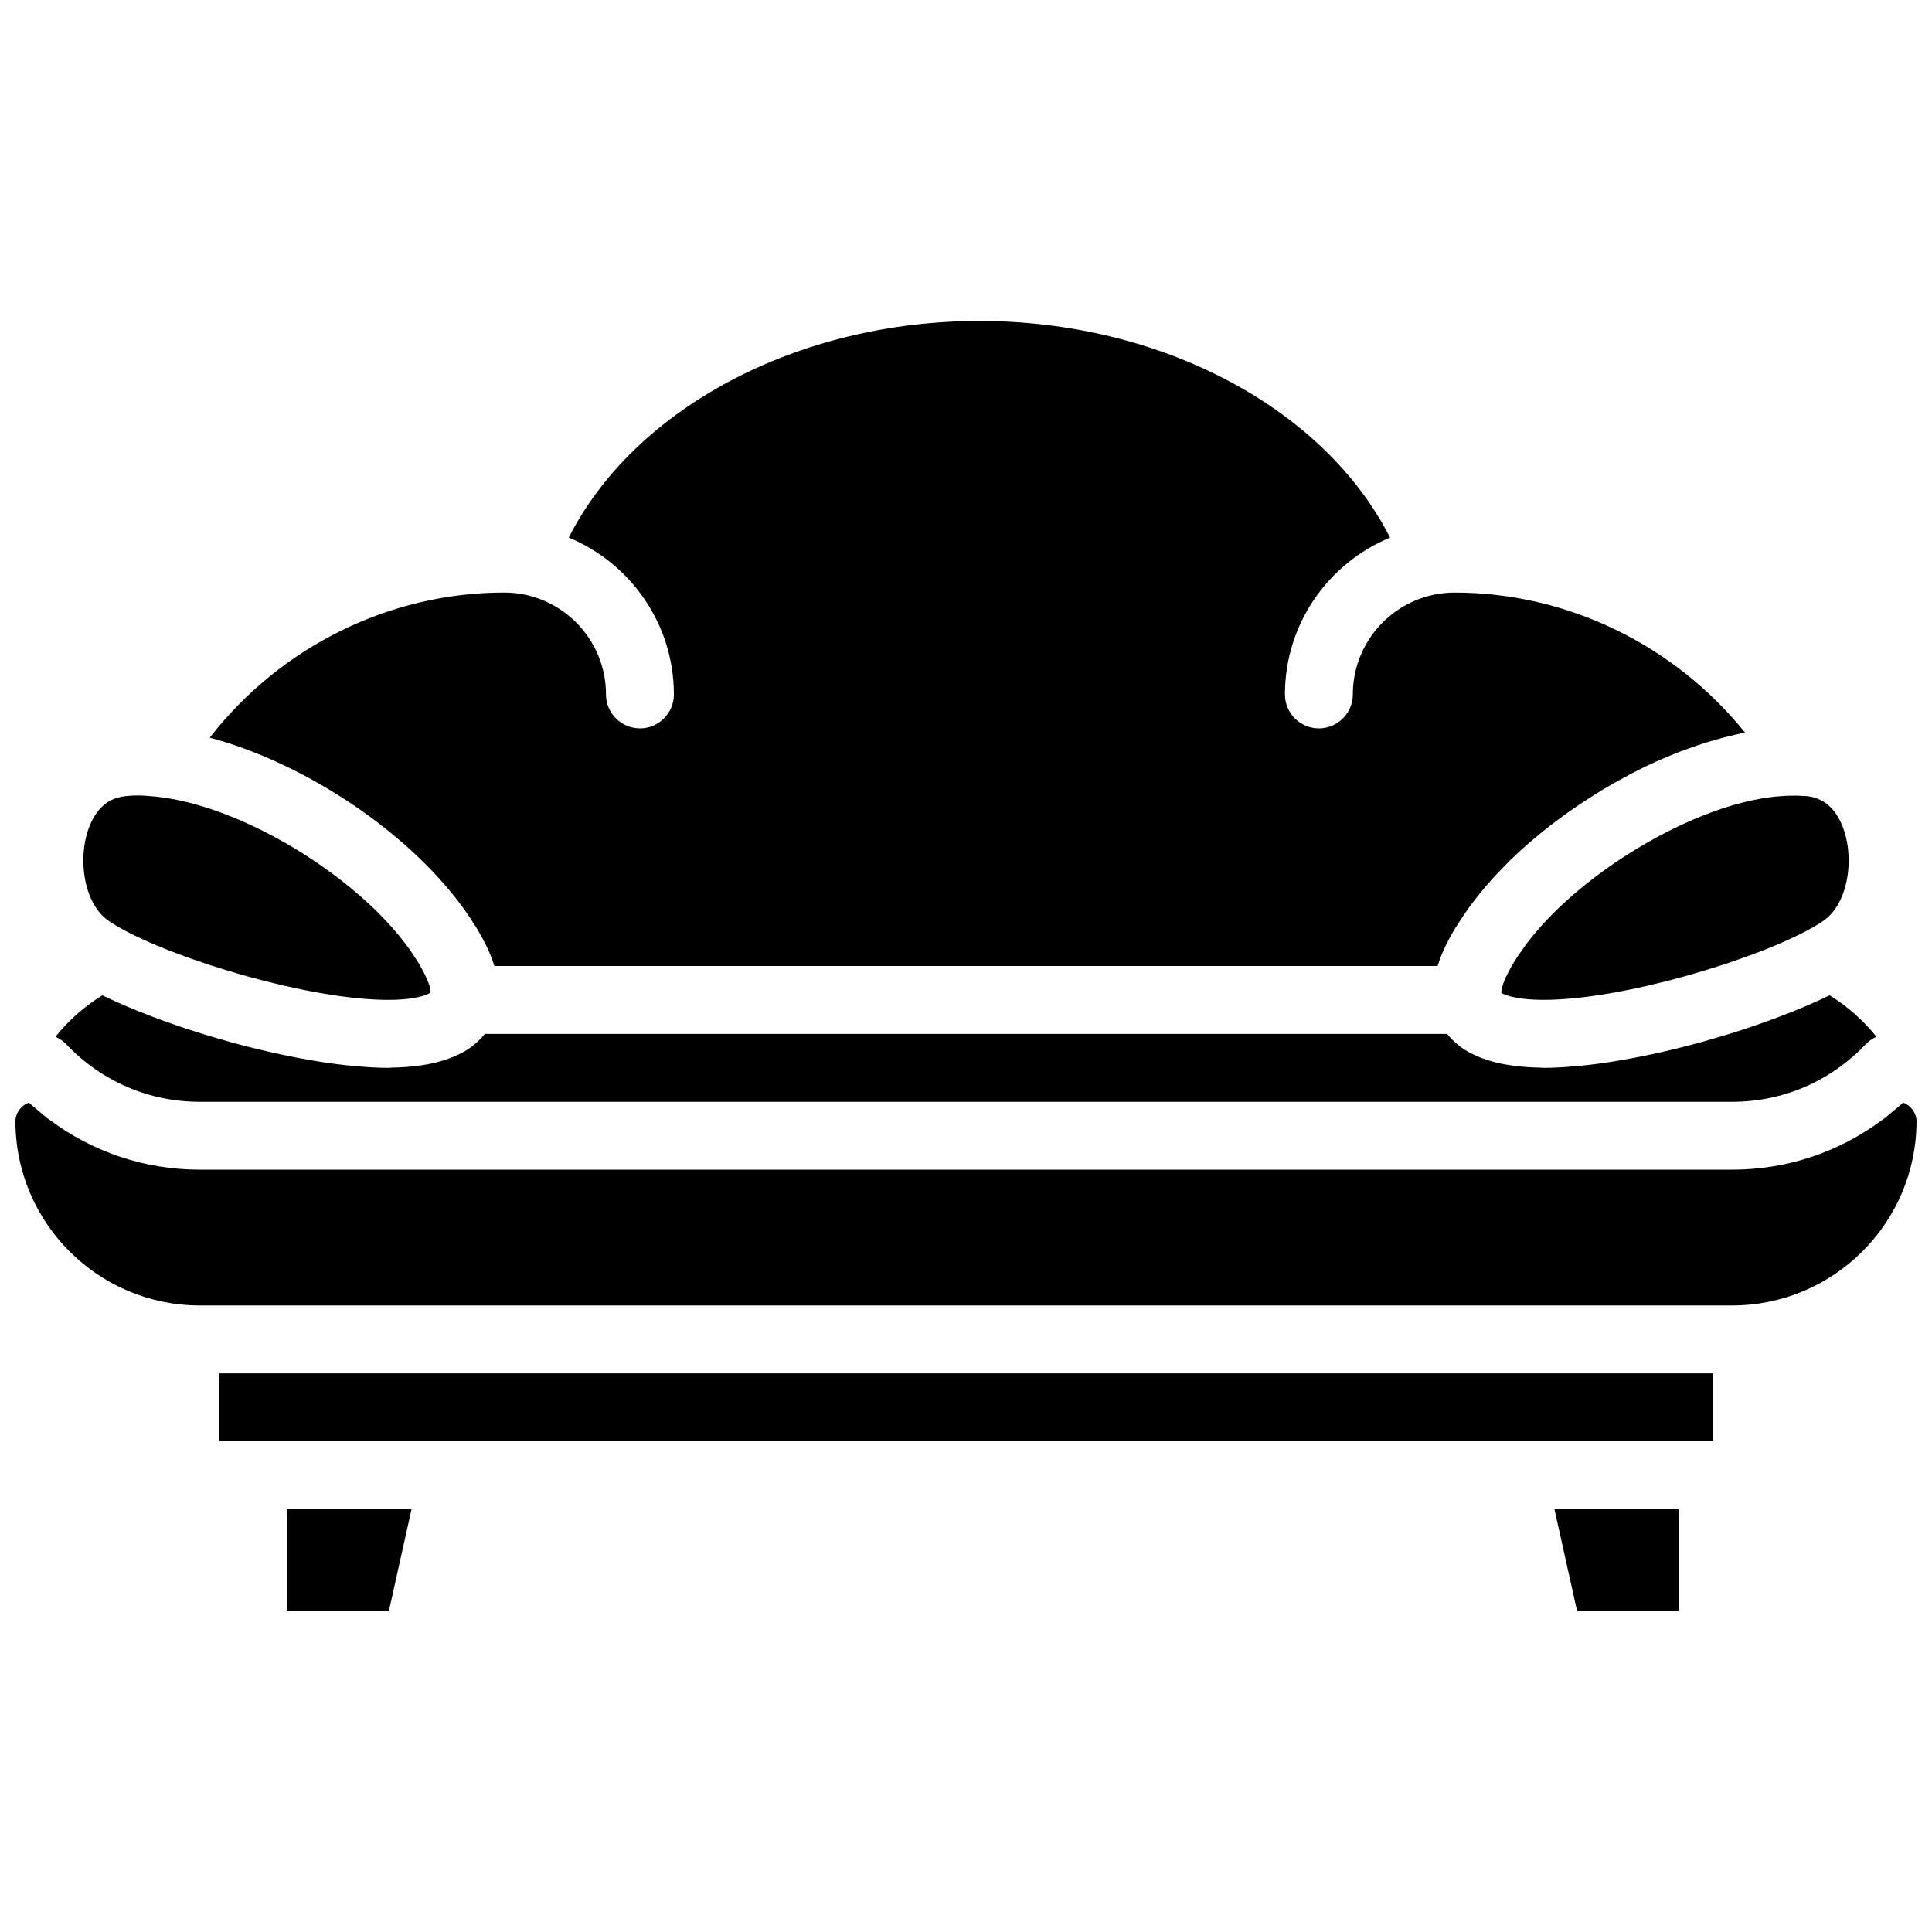<?xml version="1.0" encoding="UTF-8"?>
<!-- Uploaded to: ICON Repo, www.svgrepo.com, Generator: ICON Repo Mixer Tools -->
<svg width="800px" height="800px" version="1.1" viewBox="144 144 512 512" xmlns="http://www.w3.org/2000/svg">
 <defs>
  <clipPath id="a">
   <path d="m148.09 436h503.81v54h-503.81z"/>
  </clipPath>
 </defs>
 <g clip-path="url(#a)">
  <path d="m651.9 441.09c0-0.953-0.305-1.816-0.766-2.582-0.664-1.105-1.652-1.906-2.797-2.285-0.934 0.863-1.914 1.629-2.879 2.43-0.648 0.539-1.27 1.117-1.926 1.629-0.258 0.199-0.531 0.359-0.789 0.551-11.426 8.52-25.184 13.141-39.723 13.141h-406.05c-14.594 0-28.395-4.66-39.848-13.234-0.215-0.16-0.449-0.297-0.664-0.457-0.656-0.512-1.277-1.09-1.926-1.629-0.961-0.801-1.941-1.566-2.879-2.43-1.141 0.379-2.133 1.18-2.797 2.285-0.461 0.766-0.766 1.629-0.766 2.582 0 26.945 21.926 48.871 48.879 48.871h406.05c26.957 0 48.879-21.926 48.879-48.871" fill-rule="evenodd"/>
 </g>
 <path d="m202.07 525.95h395.85v-17.992h-395.85z" fill-rule="evenodd"/>
 <path d="m220.07 570.93h26.988l6.004-26.988h-32.992v26.988" fill-rule="evenodd"/>
 <path d="m588.93 570.93v-26.988h-32.988l6 26.988h26.988" fill-rule="evenodd"/>
 <path d="m603.88 357.21c-0.188 0.043-0.367 0.098-0.559 0.152-18.254 5.352-38.855 18.406-51.379 32.594-0.035 0.047-0.07 0.09-0.117 0.137-1.195 1.367-2.32 2.742-3.363 4.121-0.379 0.504-0.684 1.008-1.043 1.5-0.668 0.945-1.352 1.891-1.934 2.836-0.902 1.457-1.711 2.922-2.394 4.379-0.352 0.75-0.602 1.379-0.781 1.926-0.039 0.109-0.047 0.18-0.082 0.281-0.332 1.078-0.379 1.691-0.371 1.941 0.012 0.035 0.047 0.074 0.047 0.117 0-0.008 0.008-0.008 0.008-0.008 0.18 0 2.629 1.781 11.238 1.781 5.207 0 11.301-0.668 17.742-1.773 0.062-0.016 0.125-0.027 0.188-0.035 3.121-0.539 6.316-1.195 9.535-1.934 0.27-0.062 0.539-0.129 0.801-0.191 3.051-0.711 6.117-1.484 9.141-2.328 0.496-0.137 0.973-0.281 1.469-0.422 2.57-0.73 5.109-1.504 7.59-2.305 0.621-0.199 1.242-0.395 1.855-0.594 2.644-0.891 5.207-1.801 7.656-2.719 0.352-0.133 0.719-0.27 1.07-0.402 5.633-2.168 10.598-4.418 14.332-6.559h0.008c1.285-0.746 2.449-1.477 3.312-2.152 4.316-3.371 6.691-10.742 5.918-18.316-0.629-6.234-3.363-11.262-7.117-13.125-1.195-0.594-2.356-0.961-3.434-1.09-0.246-0.016-0.406-0.027-0.621-0.043-0.191 0-0.379 0-0.566-0.02-1.395-0.125-2.856-0.125-4.328-0.082-0.578 0.027-1.172 0.066-1.754 0.109-0.98 0.062-1.98 0.172-2.996 0.305-0.965 0.129-1.934 0.281-2.926 0.469-0.621 0.117-1.242 0.242-1.871 0.379-1.402 0.312-2.824 0.656-4.273 1.07" fill-rule="evenodd"/>
 <path d="m158.71 418.75c1.078 0.477 2.066 1.16 2.894 2.035 9.348 9.805 21.906 15.203 35.367 15.203h406.05c13.461 0 26.02-5.398 35.367-15.203 0.828-0.875 1.816-1.559 2.898-2.035-3.438-4.289-7.621-8.016-12.406-10.984-0.199 0.102-0.461 0.199-0.668 0.297-1.734 0.848-3.606 1.684-5.551 2.519-1.188 0.512-2.402 1.016-3.66 1.531-1.062 0.422-2.16 0.836-3.258 1.25-2.356 0.898-4.777 1.781-7.305 2.637-0.863 0.297-1.727 0.582-2.609 0.871-2.609 0.855-5.246 1.656-7.953 2.438-1.16 0.332-2.312 0.676-3.492 1-1.52 0.414-3.031 0.809-4.559 1.195-1.91 0.477-3.816 0.926-5.715 1.359-1.32 0.297-2.625 0.586-3.941 0.855-2.41 0.492-4.785 0.934-7.133 1.332-0.641 0.105-1.285 0.223-1.926 0.32-2.996 0.48-5.91 0.848-8.734 1.109-0.234 0.027-0.469 0.043-0.703 0.062-3.004 0.27-5.918 0.449-8.609 0.449-0.379 0-0.664-0.062-1.035-0.07-2.41-0.039-4.598-0.199-6.621-0.461-0.918-0.117-1.816-0.242-2.672-0.406-1.816-0.332-3.445-0.762-4.93-1.266-0.801-0.262-1.582-0.551-2.32-0.875-1.691-0.738-3.188-1.562-4.438-2.481-0.285-0.227-0.555-0.469-0.828-0.703-1.043-0.871-1.969-1.781-2.707-2.734h-255.04c-0.738 0.953-1.664 1.863-2.699 2.727-0.277 0.242-0.539 0.484-0.836 0.711-1.25 0.918-2.746 1.742-4.438 2.481-0.734 0.316-1.52 0.613-2.32 0.875-1.484 0.504-3.113 0.934-4.93 1.266-0.855 0.164-1.754 0.289-2.672 0.406-2.023 0.262-4.211 0.422-6.621 0.461-0.367 0.008-0.656 0.07-1.035 0.07-2.68 0-5.586-0.18-8.582-0.449-0.25-0.02-0.504-0.035-0.754-0.062-2.809-0.262-5.695-0.629-8.676-1.098-0.672-0.102-1.367-0.227-2.051-0.344-2.285-0.387-4.586-0.816-6.918-1.293-1.438-0.297-2.859-0.613-4.309-0.938-1.801-0.406-3.59-0.836-5.398-1.285-1.574-0.398-3.129-0.801-4.695-1.234-1.008-0.27-2.008-0.566-3.004-0.855-2.871-0.828-5.668-1.68-8.43-2.582-0.848-0.277-1.676-0.547-2.504-0.836-2.57-0.871-5.039-1.762-7.438-2.68-1.062-0.406-2.133-0.809-3.16-1.223-1.27-0.516-2.492-1.02-3.695-1.539-1.938-0.828-3.809-1.664-5.527-2.5-0.215-0.109-0.465-0.207-0.672-0.309-4.789 2.969-8.973 6.695-12.406 10.984" fill-rule="evenodd"/>
 <path d="m175.46 389.71h0.008c3.734 2.141 8.703 4.391 14.344 6.559 0.34 0.133 0.711 0.27 1.059 0.402 2.449 0.918 5.004 1.828 7.648 2.711 0.621 0.207 1.258 0.402 1.891 0.609 2.453 0.793 4.973 1.559 7.519 2.285 0.512 0.145 1.016 0.297 1.531 0.441 3.004 0.836 6.035 1.602 9.059 2.312 0.297 0.062 0.602 0.145 0.91 0.215 3.191 0.723 6.367 1.379 9.453 1.91 0.09 0.016 0.172 0.035 0.254 0.043 6.441 1.117 12.512 1.773 17.711 1.773 8.043 0 10.707-1.559 11.273-1.973 0.02-0.43-0.098-1.617-1.152-3.91-0.023-0.066-0.035-0.102-0.062-0.156-0.664-1.418-1.445-2.852-2.328-4.273-0.137-0.23-0.305-0.449-0.449-0.684-0.773-1.203-1.586-2.418-2.504-3.633-0.141-0.199-0.312-0.387-0.457-0.586-0.961-1.25-1.961-2.492-3.051-3.723-0.117-0.137-0.242-0.262-0.359-0.398-1.168-1.305-2.394-2.598-3.688-3.887-0.027-0.023-0.062-0.051-0.09-0.09-7.019-6.926-15.773-13.402-24.984-18.621-0.109-0.062-0.227-0.125-0.344-0.188-1.637-0.918-3.281-1.793-4.938-2.629-0.395-0.199-0.773-0.387-1.16-0.574-1.352-0.656-2.699-1.277-4.039-1.883-0.73-0.312-1.449-0.621-2.18-0.926-0.969-0.406-1.941-0.793-2.914-1.16-1.086-0.406-2.168-0.801-3.238-1.16-0.586-0.199-1.16-0.387-1.734-0.566-1.406-0.441-2.801-0.855-4.184-1.207-0.234-0.055-0.477-0.117-0.711-0.172-3.383-0.824-6.688-1.383-9.816-1.59-0.02-0.012-0.027-0.012-0.047-0.012-0.953-0.07-1.934-0.168-2.852-0.168-1.176 0-2.336 0.055-3.461 0.168-1.676 0.184-2.836 0.551-4.031 1.145-3.754 1.863-6.488 6.891-7.117 13.125-0.773 7.574 1.602 14.945 5.922 18.316 0.863 0.676 2.023 1.406 3.309 2.152" fill-rule="evenodd"/>
 <path d="m313.59 337.02c-4.973 0-8.996-4.031-8.996-8.996 0-14.883-12.109-26.992-26.988-26.992-30.516 0-59.371 14.457-78.027 38.461 23.805 6.309 49.688 23.039 64.785 41.996 0.258 0.324 0.512 0.648 0.762 0.973 0.82 1.051 1.613 2.113 2.359 3.176 0.566 0.809 1.09 1.609 1.617 2.43 0.477 0.746 0.98 1.492 1.434 2.246 0.969 1.656 1.879 3.312 2.652 4.957 0.73 1.539 1.258 2.988 1.699 4.375 0.039 0.117 0.102 0.234 0.129 0.352h249.96c0.027-0.117 0.098-0.234 0.125-0.352 0.43-1.359 0.961-2.781 1.664-4.293 0.02-0.027 0.02-0.055 0.035-0.082 0.848-1.805 1.836-3.606 2.914-5.394 0.344-0.566 0.73-1.125 1.09-1.691 0.781-1.227 1.594-2.441 2.473-3.652 0.488-0.668 0.992-1.324 1.504-1.988 0.855-1.109 1.738-2.207 2.664-3.293 0.574-0.676 1.152-1.352 1.746-2.027 0.988-1.098 2.023-2.176 3.074-3.254 0.605-0.613 1.172-1.227 1.781-1.828 1.523-1.484 3.098-2.941 4.723-4.371 0.559-0.488 1.145-0.965 1.711-1.449 1.414-1.188 2.836-2.367 4.32-3.519 0.781-0.609 1.602-1.195 2.398-1.797 1.191-0.883 2.379-1.746 3.59-2.59 0.875-0.605 1.758-1.199 2.637-1.781 1.223-0.812 2.457-1.594 3.699-2.367 0.883-0.539 1.754-1.09 2.644-1.609 1.387-0.82 2.789-1.594 4.203-2.359 0.754-0.414 1.5-0.844 2.266-1.242 2.16-1.125 4.328-2.184 6.504-3.176 0.395-0.18 0.793-0.324 1.188-0.504 1.828-0.801 3.66-1.574 5.488-2.273 0.793-0.297 1.574-0.566 2.356-0.848 1.449-0.52 2.879-1.016 4.32-1.465 0.883-0.281 1.754-0.531 2.625-0.773 1.344-0.387 2.664-0.73 3.996-1.047 0.898-0.215 1.809-0.43 2.699-0.609 0.34-0.074 0.691-0.172 1.027-0.234-18.688-23.184-47.008-37.094-76.934-37.094-14.887 0-26.988 12.109-26.988 26.992 0 4.965-4.031 8.996-8.996 8.996-4.977 0-8.996-4.031-8.996-8.996 0-18.742 11.523-34.801 27.852-41.559-17.344-34.195-60.492-57.406-108.82-57.406-48.332 0-91.488 23.211-108.83 57.406 16.32 6.75 27.859 22.816 27.859 41.559 0 4.965-4.027 8.996-8.996 8.996" fill-rule="evenodd"/>
</svg>